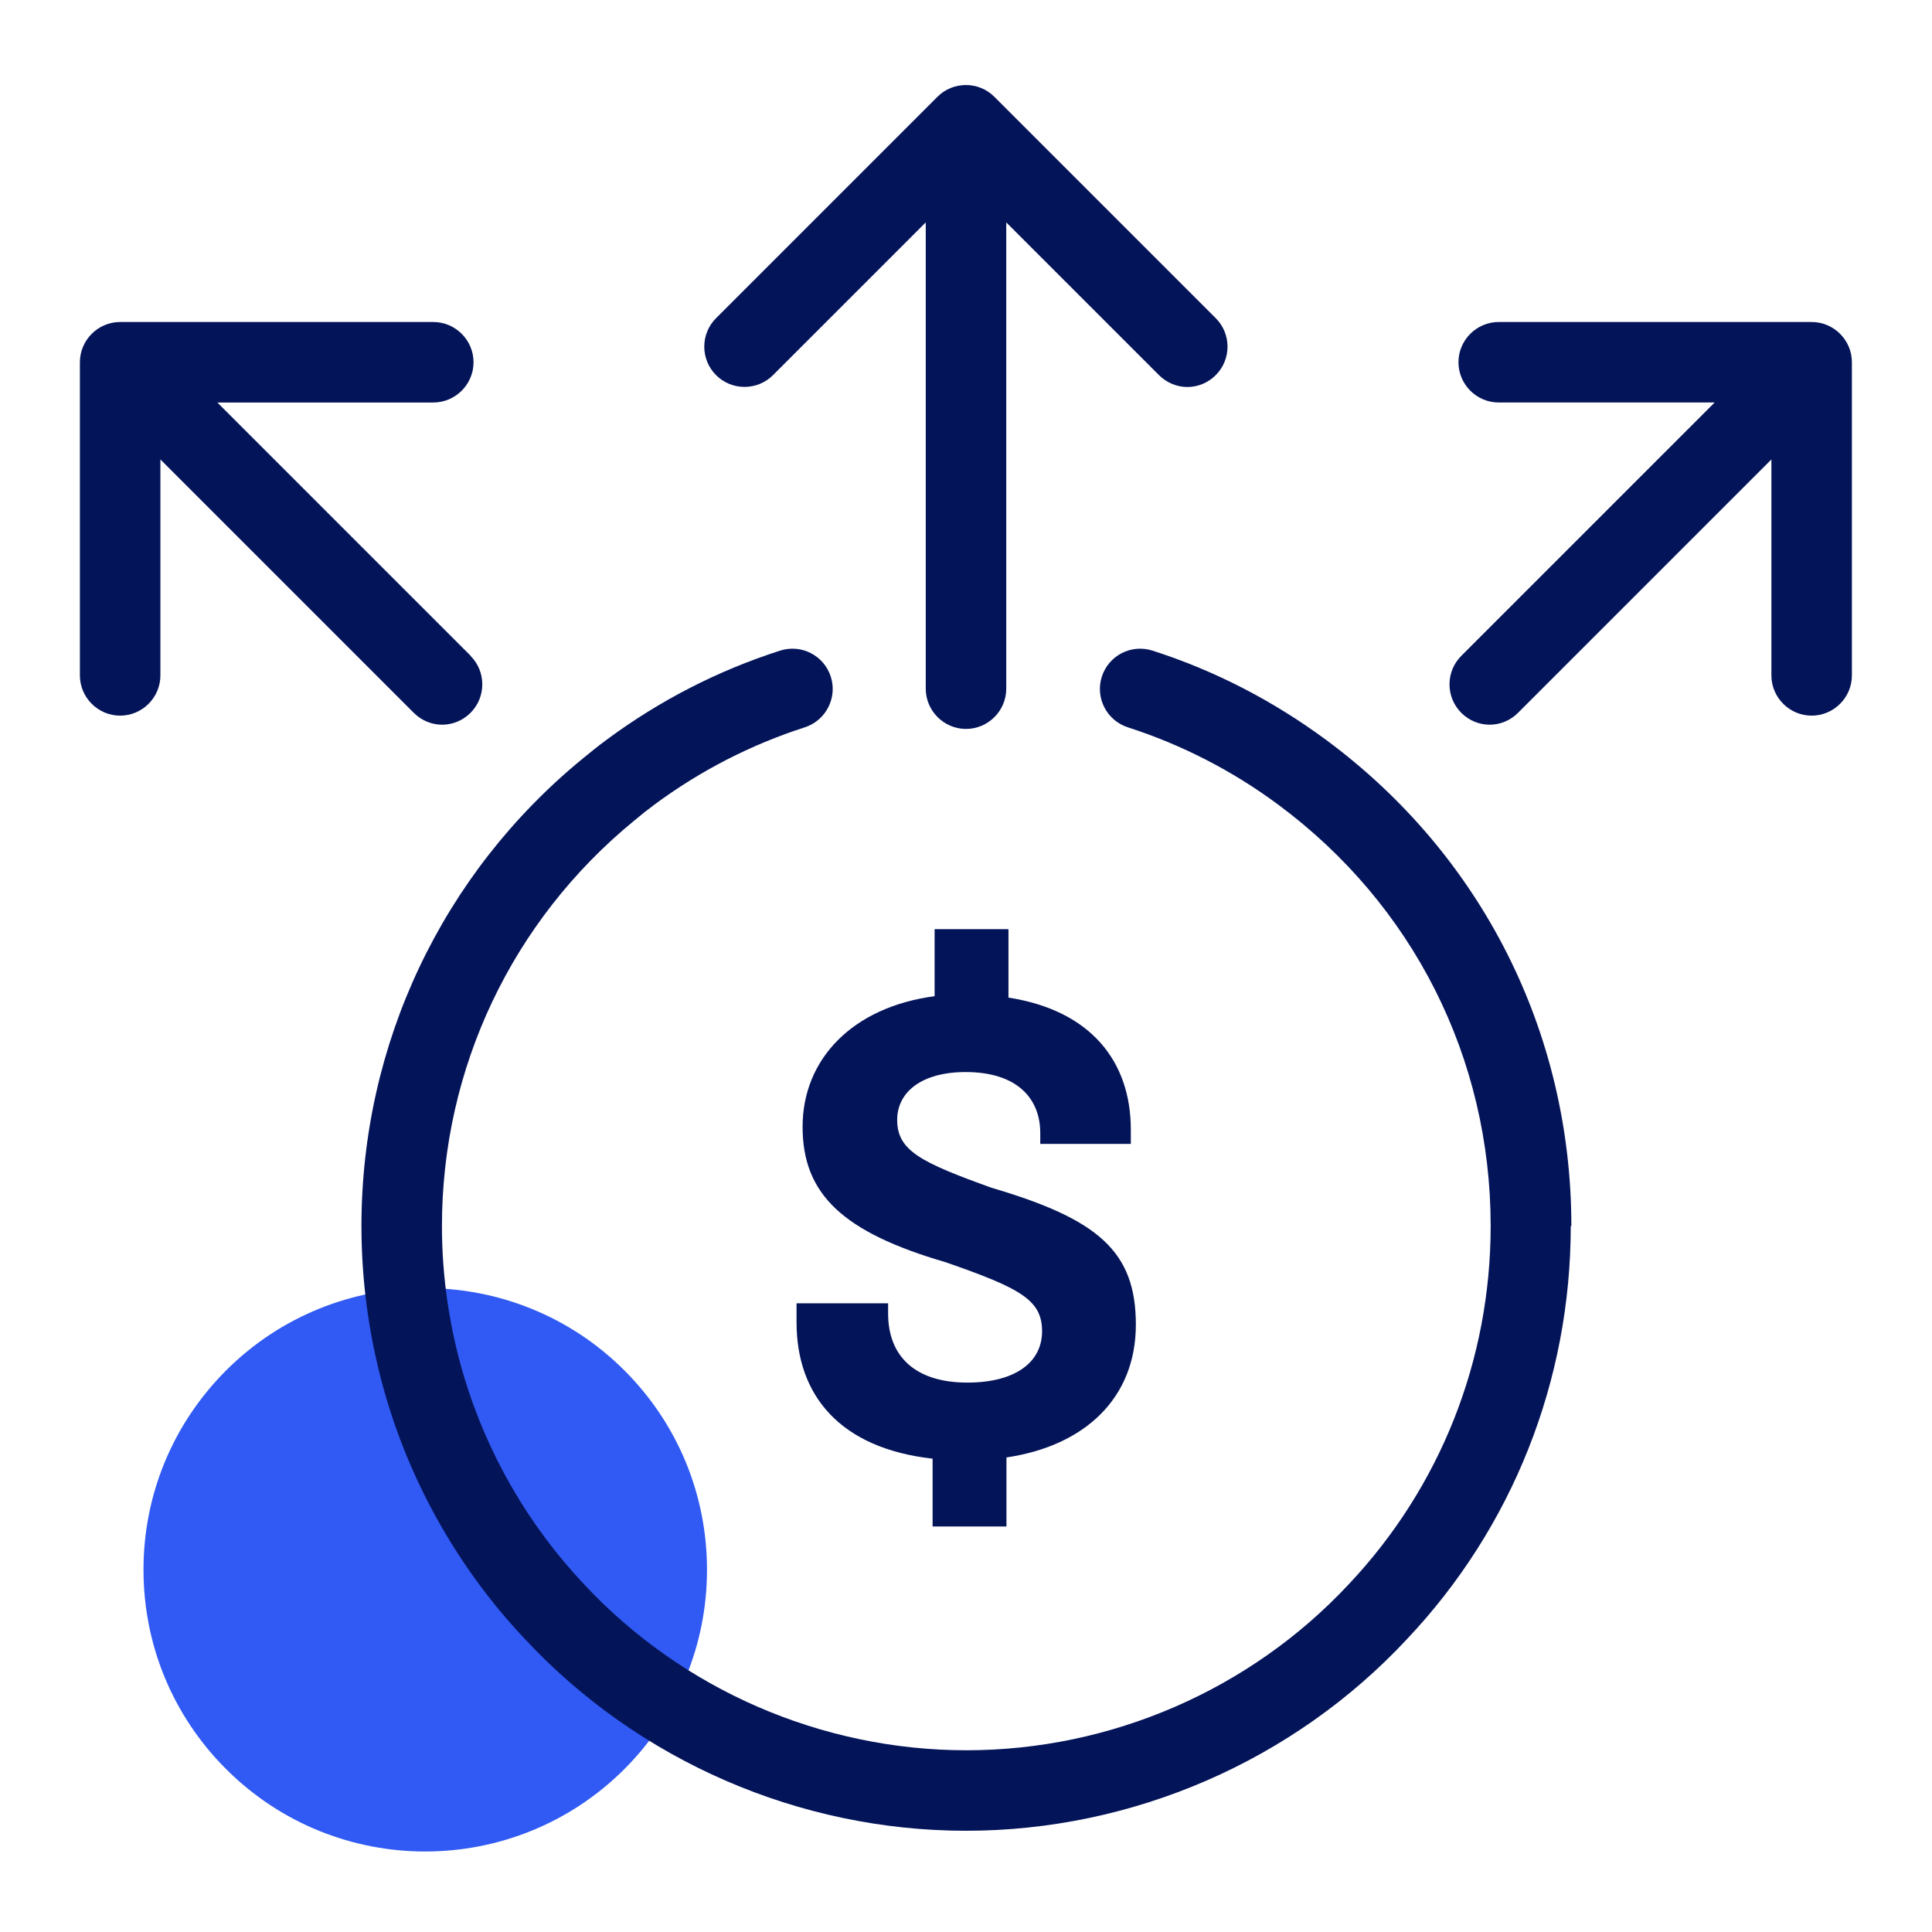 <?xml version="1.0" encoding="UTF-8"?><svg id="Icon" xmlns="http://www.w3.org/2000/svg" viewBox="0 0 96 96"><defs><style>.cls-1{fill:#305af3;}.cls-1,.cls-2{stroke-width:0px;}.cls-2{fill:#041459;}</style></defs><path class="cls-1" d="M11.23,68.1c-2.64,2.65-4.1,6.16-4.1,9.9s1.46,7.26,4.1,9.9c2.73,2.73,6.31,4.1,9.9,4.1,3.58,0,7.17-1.37,9.9-4.1,2.64-2.65,4.1-6.16,4.1-9.9s-1.46-7.26-4.1-9.9c-5.46-5.46-14.34-5.46-19.8,0Z"/><path class="cls-2" d="M78.05,60.92c0,7.68-2.89,14.98-8.15,20.54-5.63,6.04-13.62,9.51-21.9,9.51s-16.27-3.47-21.91-9.52c-3.17-3.35-5.56-7.48-6.88-11.93-.83-2.79-1.25-5.69-1.25-8.6,0-9.04,4.01-17.51,11-23.23.38-.31.77-.63,1.18-.93,2.63-1.95,5.53-3.44,8.62-4.43,1.06-.34,2.18.24,2.52,1.29.34,1.05-.24,2.18-1.29,2.52-2.67.86-5.19,2.15-7.47,3.84-.35.26-.68.52-1.01.8-6.07,4.97-9.55,12.31-9.55,20.14,0,2.53.37,5.04,1.09,7.46,1.15,3.85,3.21,7.42,5.97,10.34,4.89,5.25,11.82,8.25,19,8.25s14.1-3,18.99-8.24c4.56-4.83,7.06-11.15,7.06-17.81,0-8.34-3.85-15.97-10.56-20.94-2.28-1.69-4.8-2.98-7.47-3.84-1.05-.34-1.63-1.47-1.29-2.52.34-1.05,1.46-1.63,2.52-1.29,3.09.99,5.99,2.49,8.63,4.44,7.74,5.73,12.18,14.54,12.18,24.16Z"/><path class="cls-2" d="M38.41,18.64l7.59-7.59v23.17c0,1.1.9,2,2,2s2-.9,2-2V11.05l7.59,7.59c.39.39.9.59,1.41.59s1.02-.2,1.41-.59c.78-.78.78-2.05,0-2.83l-11-11c-.78-.78-2.05-.78-2.83,0l-11,11c-.78.78-.78,2.05,0,2.83.78.78,2.05.78,2.83,0Z"/><path class="cls-2" d="M56.19,56.84v-.71c0-3.37-1.97-5.92-6.08-6.56v-3.4h-3.67v3.33c-4.08.54-6.56,3.13-6.56,6.49s2.01,5.24,7.11,6.73c3.71,1.29,4.79,1.87,4.79,3.43s-1.36,2.55-3.71,2.55c-2.62,0-3.94-1.33-3.94-3.43v-.51h-4.55v.95c0,3.64,2.18,6.26,6.76,6.77v3.37h3.67v-3.43c3.91-.58,6.43-2.96,6.43-6.6s-1.87-5.24-7.17-6.8c-3.5-1.26-4.69-1.84-4.69-3.37,0-1.39,1.22-2.38,3.4-2.38,2.58,0,3.71,1.33,3.71,3.03v.54h4.52Z"/><path class="cls-2" d="M23.39,32.59l-12.59-12.59h10.73c1.1,0,2-.9,2-2s-.9-2-2-2H5.97c-1.1,0-2,.9-2,2v15.56c0,1.1.9,2,2,2s2-.9,2-2v-10.73l12.59,12.59c.39.39.9.59,1.41.59s1.02-.2,1.41-.59c.78-.78.78-2.05,0-2.83Z"/><path class="cls-2" d="M90.03,16h-15.56c-1.1,0-2,.9-2,2s.9,2,2,2h10.73l-12.59,12.59c-.78.78-.78,2.05,0,2.83.39.39.9.59,1.41.59s1.02-.2,1.41-.59l12.59-12.59v10.73c0,1.1.9,2,2,2s2-.9,2-2v-15.56c0-1.1-.9-2-2-2Z"/></svg>